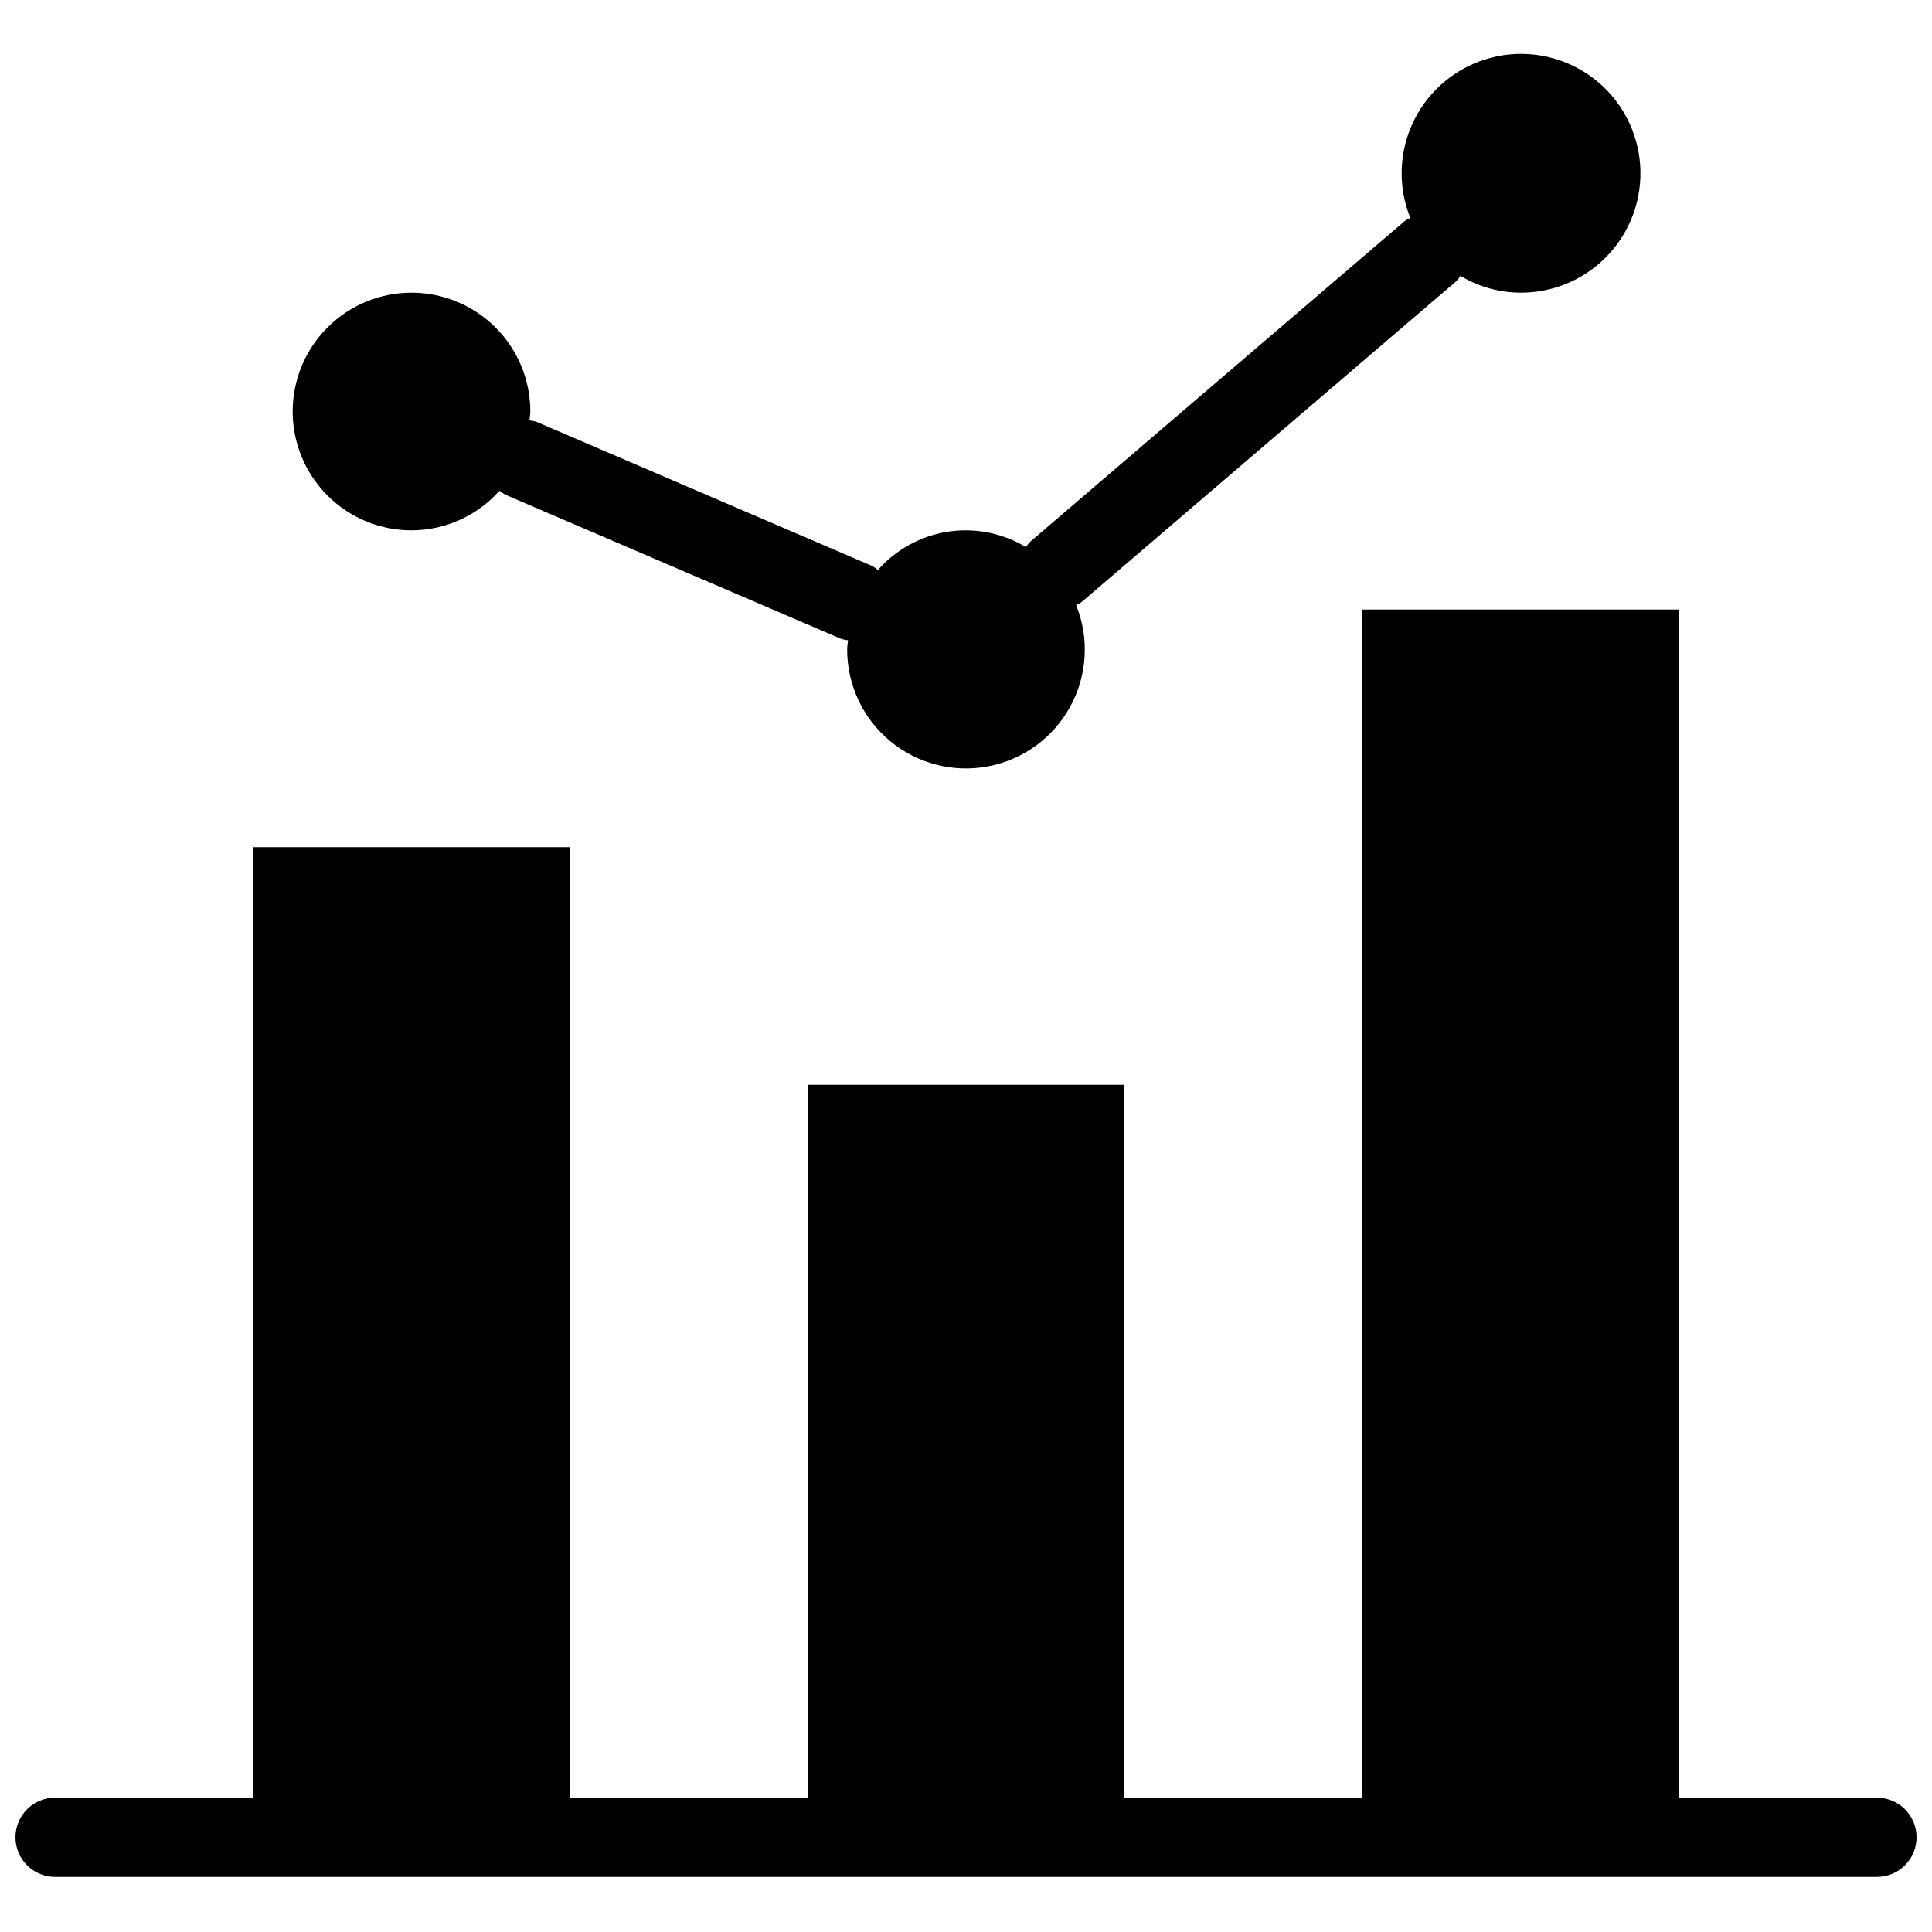 <?xml version="1.0" encoding="UTF-8"?>
<!-- The Best Svg Icon site in the world: iconSvg.co, Visit us! https://iconsvg.co -->
<svg width="800px" height="800px" version="1.1" viewBox="144 144 512 512" xmlns="http://www.w3.org/2000/svg">
 <defs>
  <clipPath id="a">
   <path d="m148.09 305h503.81v337h-503.81z"/>
  </clipPath>
 </defs>
 <path d="m253.05 284.54c8.914-0.016 17.398-3.836 23.32-10.496 0.469 0.391 0.973 0.738 1.504 1.039l89.012 38.215c0.605 0.184 1.227 0.309 1.855 0.379-0.059 0.785-0.234 1.543-0.234 2.352-0.039 9.414 4.137 18.352 11.379 24.363 7.246 6.008 16.801 8.465 26.043 6.688 9.246-1.773 17.211-7.59 21.715-15.859 4.504-8.266 5.074-18.113 1.551-26.844 0.504-0.238 0.988-0.52 1.445-0.84l99.305-85.02v0.004c0.406-0.438 0.773-0.906 1.098-1.406 4.805 2.883 10.293 4.422 15.895 4.449 9.105 0.043 17.789-3.836 23.828-10.645 6.043-6.812 8.855-15.895 7.723-24.93-1.129-9.035-6.098-17.141-13.629-22.254-7.535-5.109-16.906-6.731-25.719-4.441s-16.211 8.262-20.305 16.391c-4.098 8.129-4.492 17.633-1.086 26.074-0.508 0.227-0.996 0.496-1.461 0.805l-99.305 85.02h0.004c-0.406 0.434-0.777 0.906-1.098 1.406-6.211-3.746-13.539-5.195-20.707-4.09-7.168 1.109-13.719 4.695-18.512 10.141-0.469-0.391-0.973-0.738-1.504-1.039l-89.008-38.215c-0.605-0.184-1.227-0.312-1.855-0.383 0.055-0.789 0.234-1.547 0.234-2.352 0-8.352-3.316-16.359-9.223-22.266s-13.914-9.223-22.266-9.223c-8.352 0-16.359 3.316-22.266 9.223s-9.223 13.914-9.223 22.266c0 8.352 3.316 16.359 9.223 22.266s13.914 9.223 22.266 9.223z"/>
 <g clip-path="url(#a)">
  <path d="m641.41 620.41h-52.48v-314.88h-83.969v314.88h-62.973v-188.93h-83.969v188.93h-62.977v-251.9h-83.969v251.9h-52.48c-5.797 0-10.496 4.699-10.496 10.496s4.699 10.496 10.496 10.496h482.82c5.797 0 10.496-4.699 10.496-10.496s-4.699-10.496-10.496-10.496z"/>
 </g>
</svg>